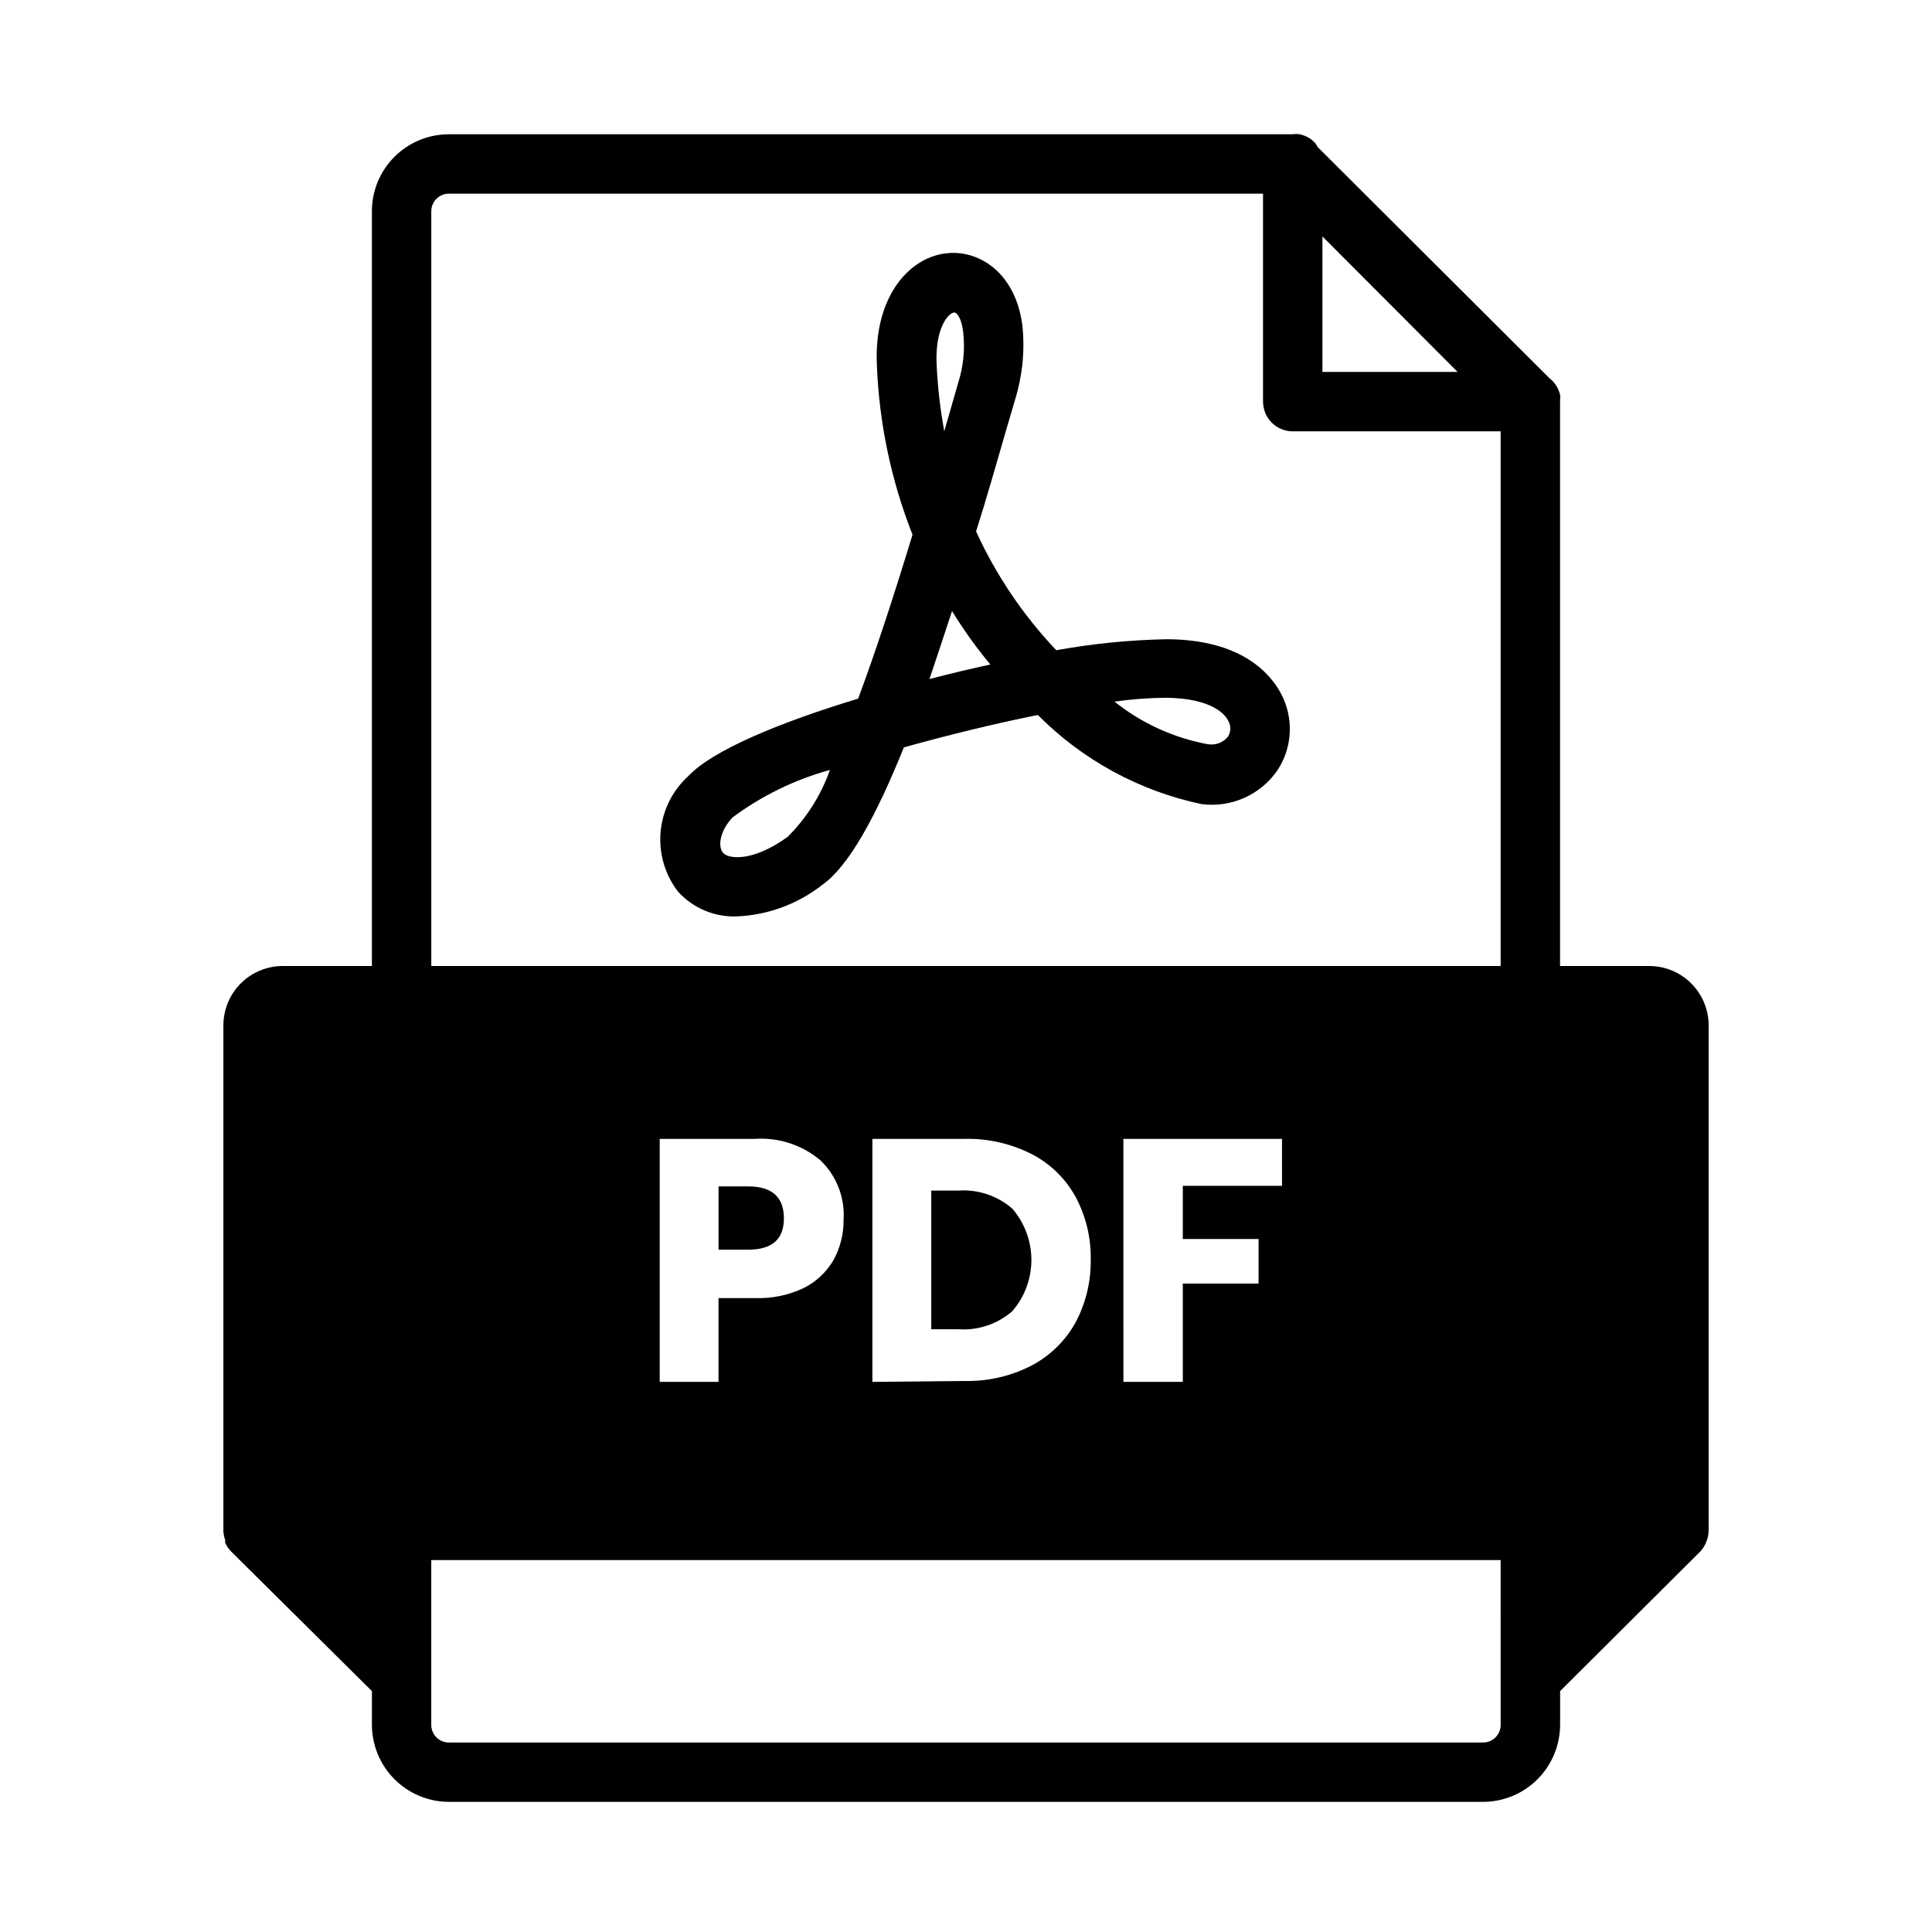 <?xml version="1.0" encoding="UTF-8"?>
<!-- Uploaded to: ICON Repo, www.iconrepo.com, Generator: ICON Repo Mixer Tools -->
<svg fill="#000000" width="800px" height="800px" version="1.1" viewBox="144 144 512 512" xmlns="http://www.w3.org/2000/svg">
 <g>
  <path d="m581.05 400h-23.617v-149.57c0.047-0.18 0.047-0.371 0-0.551 0.086-0.414 0.086-0.844 0-1.258-0.41-1.75-1.41-3.309-2.832-4.41l-61.402-61.242c-0.188-0.398-0.426-0.766-0.707-1.105-1.082-1.184-2.519-1.984-4.094-2.281-0.602-0.102-1.211-0.102-1.812 0h-223.64c-5.406 0-10.594 2.148-14.414 5.973-3.824 3.824-5.973 9.008-5.973 14.414v200.03h-23.617c-4.176 0-8.18 1.656-11.133 4.609s-4.609 6.957-4.609 11.133v133.82 0.473c0.082 0.723 0.238 1.438 0.473 2.125v0.711c0.375 0.809 0.883 1.551 1.492 2.203l37.395 37.078v8.895c0 5.414 2.144 10.609 5.965 14.445 3.824 3.836 9.008 6 14.422 6.019h274.11c5.414-0.02 10.602-2.184 14.422-6.019 3.82-3.836 5.965-9.031 5.965-14.445v-8.895l37.156-37c0.68-0.73 1.215-1.586 1.574-2.519 0.414-0.969 0.629-2.016 0.633-3.07v-133.82c0-4.176-1.66-8.18-4.613-11.133s-6.957-4.609-11.133-4.609zm-86.594-161.85v-31.488l35.82 35.898h-35.82zm47.234 350.78v12.125c0.02 1.246-0.461 2.445-1.332 3.336-0.875 0.887-2.066 1.387-3.312 1.387h-274.11c-1.246 0-2.438-0.5-3.312-1.387-0.871-0.891-1.352-2.09-1.332-3.336v-43.613h283.39zm-222.86-78.719v-64.395h25.191-0.004c6.356-0.445 12.629 1.617 17.477 5.746 4.234 4.106 6.453 9.863 6.062 15.746 0.039 3.715-0.883 7.375-2.676 10.625-1.844 3.184-4.582 5.758-7.875 7.402-4 1.906-8.398 2.824-12.828 2.676h-9.762v22.199zm56.363 0v-64.395h24.324c6.195-0.164 12.336 1.219 17.867 4.016 4.926 2.535 8.98 6.484 11.652 11.336 2.762 5.148 4.144 10.926 4.016 16.766 0.07 5.762-1.312 11.445-4.016 16.531-2.691 4.859-6.742 8.824-11.652 11.418-5.519 2.84-11.664 4.246-17.867 4.09zm102.34-37.863v11.809h-20.074v26.055h-15.742l-0.004-64.395h42.035l0.004 12.438h-26.293v14.09zm64.156-72.344h-283.39v-200.03c0-2.562 2.082-4.644 4.644-4.644h215.77v55.105c0.02 1.055 0.234 2.094 0.629 3.07 1.234 2.91 4.086 4.801 7.242 4.801h55.105z"/>
  <path d="m351.74 466.91c0-5.668-3.148-8.5-9.445-8.5h-7.871v16.766h7.871c6.297 0 9.445-2.754 9.445-8.266z"/>
  <path d="m398.11 459.51h-7.32v36.762h7.32c5.172 0.328 10.262-1.398 14.168-4.801 3.258-3.773 5.051-8.594 5.051-13.582 0-4.984-1.793-9.805-5.051-13.578-3.906-3.402-8.996-5.129-14.168-4.801z"/>
  <path d="m339.38 386.85c-5.973 0.262-11.746-2.164-15.742-6.613-3.449-4.508-5.082-10.152-4.57-15.809 0.508-5.652 3.125-10.914 7.324-14.734 6.375-6.848 24.246-14.25 45.027-20.547 4.356-11.703 9.156-26.188 14.406-43.453-5.652-14.344-8.848-29.539-9.445-44.949-0.867-18.496 8.973-29.047 19.129-29.676 7.871-0.629 17.633 5.039 19.445 19.285 0.664 6.516 0.023 13.102-1.891 19.367l-2.519 8.578c-2.598 8.973-5.117 17.871-7.871 26.527v0.004c5.293 11.598 12.477 22.238 21.254 31.488 9.617-1.738 19.355-2.711 29.125-2.914 19.836 0 27.551 9.055 30.387 14.328 1.711 3.176 2.527 6.758 2.363 10.363-0.168 3.606-1.309 7.098-3.309 10.102-2.207 3.184-5.246 5.695-8.789 7.266-3.539 1.57-7.441 2.133-11.285 1.633-16.453-3.469-31.531-11.68-43.375-23.617-11.414 2.281-23.617 5.273-35.504 8.582-7.32 18.105-14.562 31.488-21.648 36.449l0.004-0.004c-6.453 5.059-14.324 7.977-22.516 8.344zm24.562-38.809c-9.312 2.562-18.07 6.832-25.82 12.594-3.465 3.699-3.938 7.871-2.441 9.445s7.871 2.363 17.082-4.328c5.004-4.992 8.824-11.043 11.18-17.711zm75.414-18.105c7.141 5.703 15.574 9.57 24.559 11.258 2.062 0.414 4.184-0.344 5.512-1.969 0.824-1.324 0.824-3.004 0-4.328-0.707-1.418-4.094-5.902-16.609-5.984-4.504 0.047-9 0.391-13.461 1.023zm-43.059-24.008c-2.047 6.219-4.016 12.281-5.984 18.027 5.352-1.418 10.785-2.676 16.137-3.856v-0.004c-3.723-4.473-7.117-9.207-10.156-14.168zm0.629-79.117c-1.574 0-5.117 4.172-4.723 13.461 0.262 6.051 0.945 12.074 2.043 18.027 0.395-1.34 0.707-2.598 1.102-3.856l2.598-9.055h0.004c1.34-4.215 1.793-8.664 1.336-13.066-0.473-4.566-1.969-5.512-2.359-5.512z"/>
 </g>
</svg>